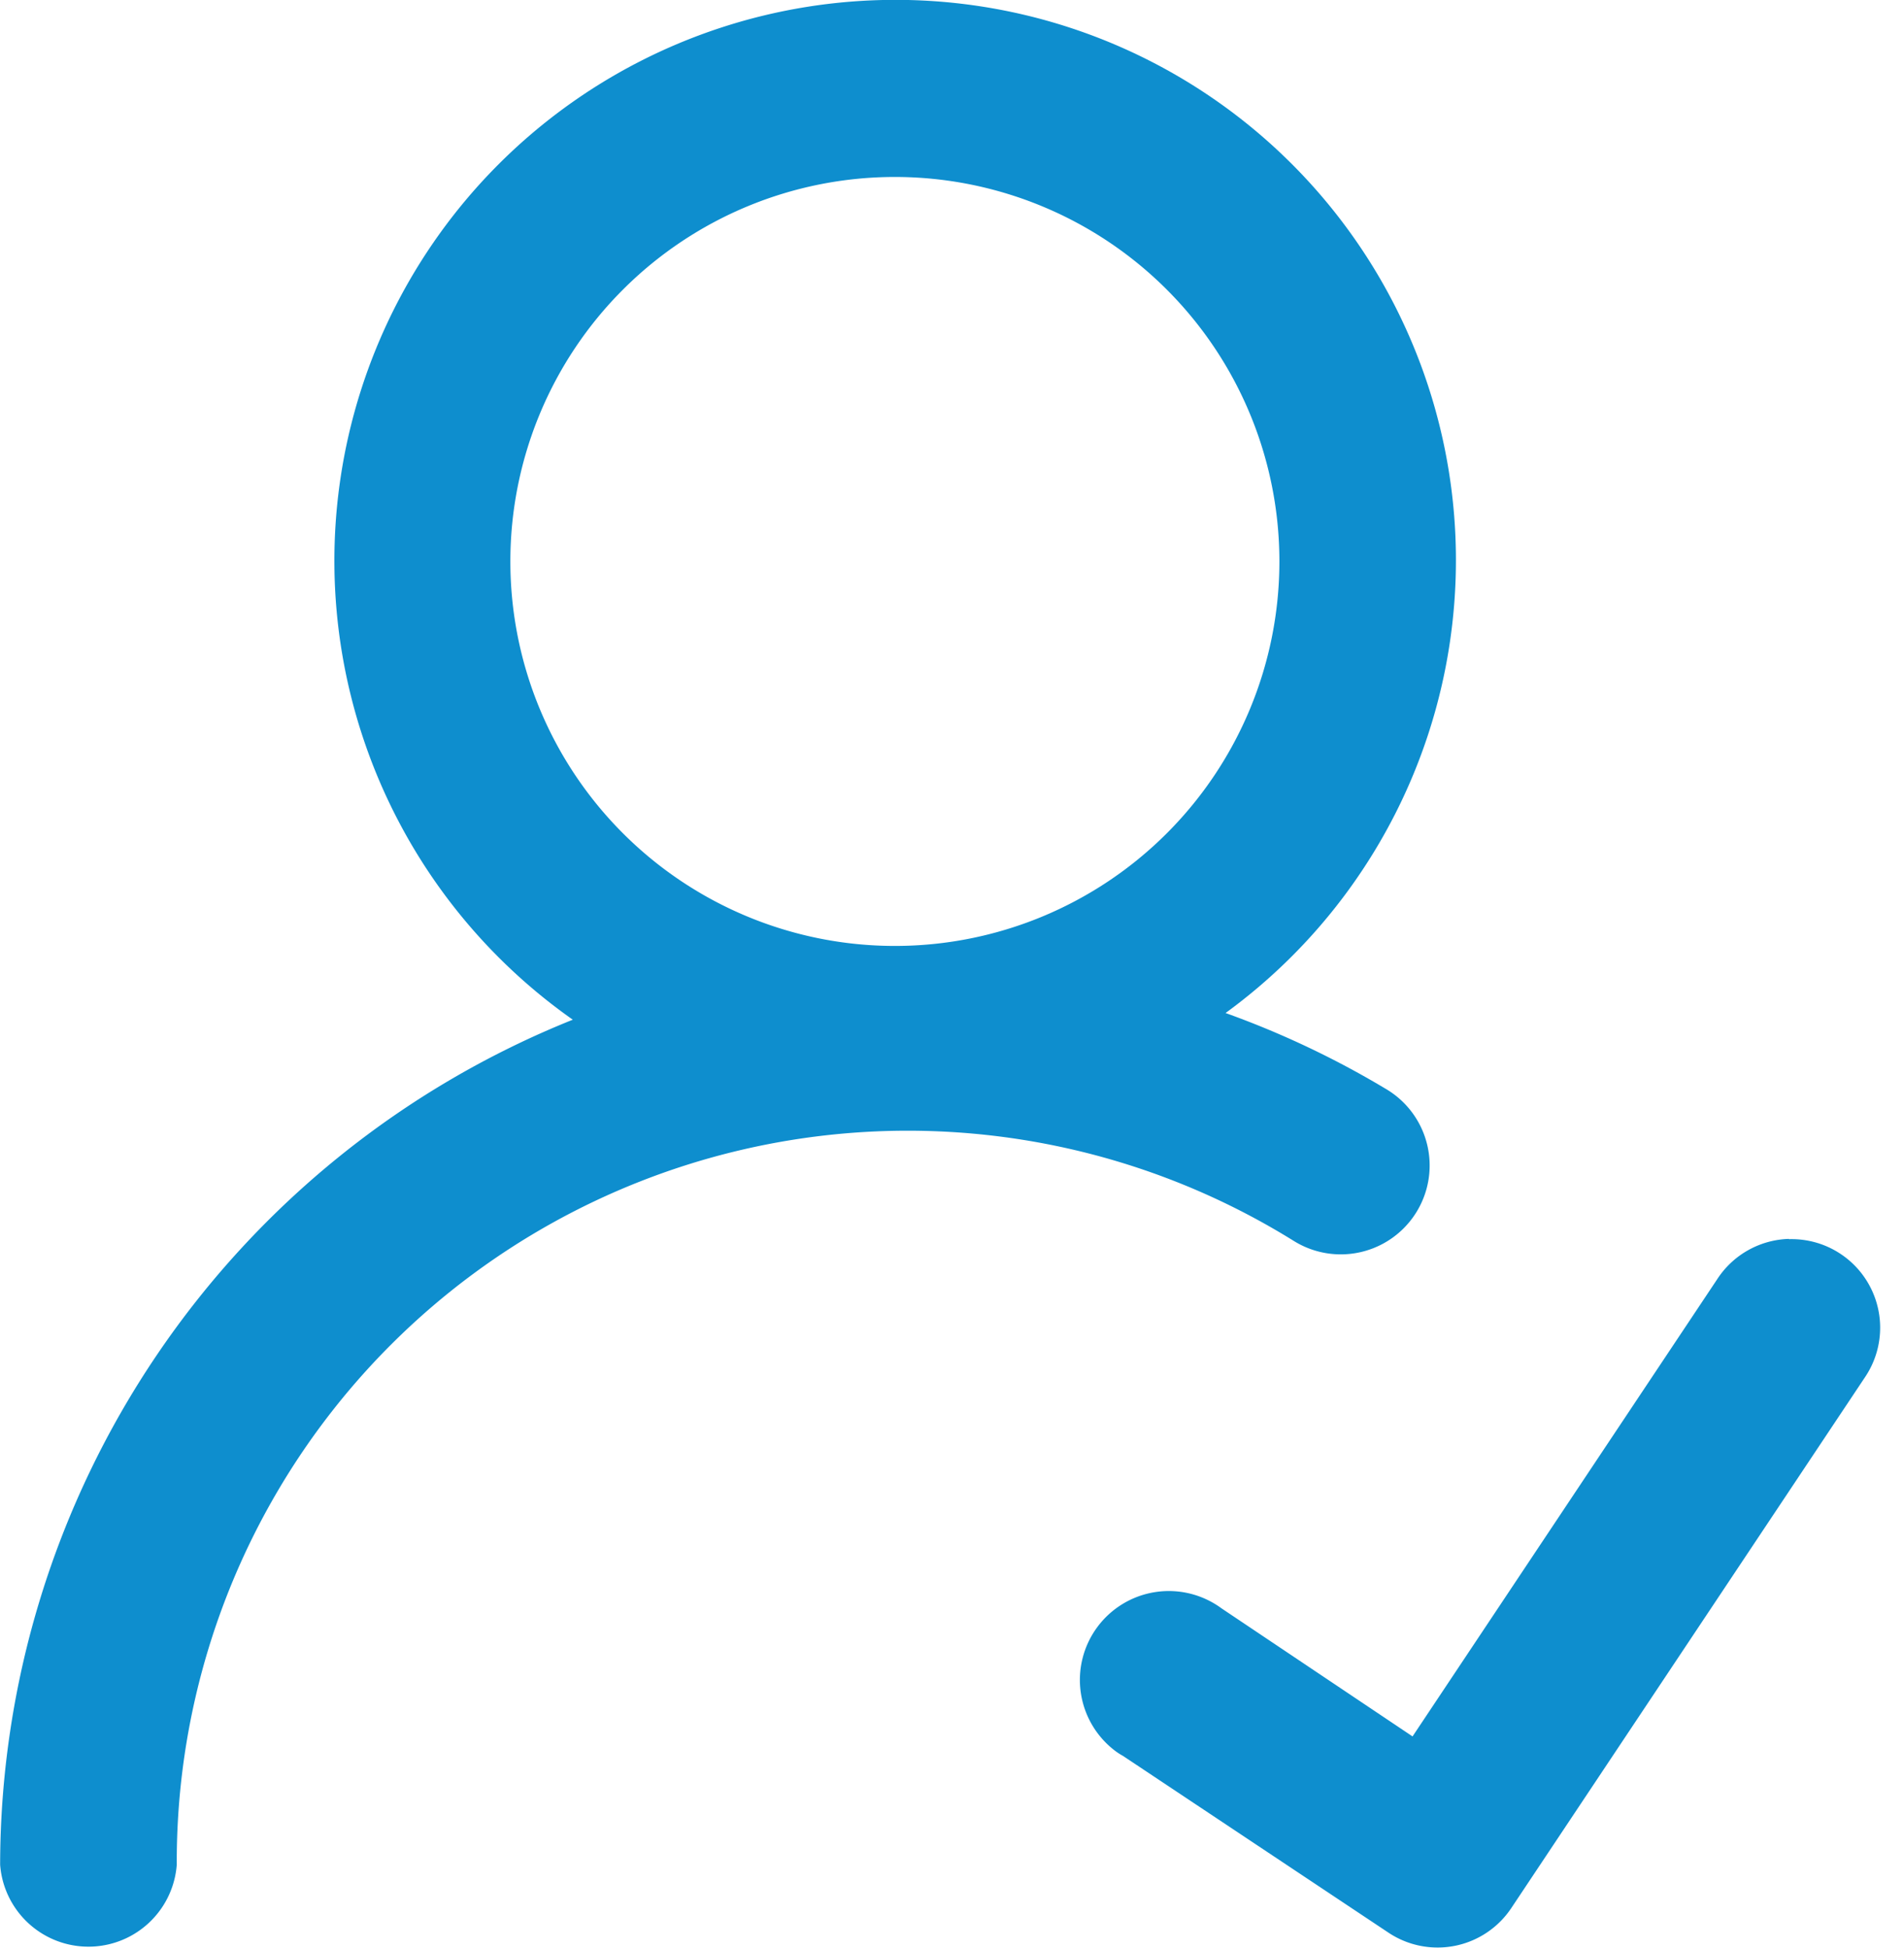 <?xml version="1.0" encoding="UTF-8"?>
<svg xmlns="http://www.w3.org/2000/svg" xmlns:xlink="http://www.w3.org/1999/xlink" width="43" height="44" viewBox="0 0 43 44">
  <defs>
    <clipPath id="clip-path">
      <rect id="Rectangle_14831" data-name="Rectangle 14831" width="43" height="44"></rect>
    </clipPath>
  </defs>
  <g id="User_Friendly_in_Nature" data-name="User Friendly in Nature" clip-path="url(#clip-path)">
    <g id="User_Friendly_in_Nature-2" data-name="User Friendly in Nature">
      <g id="Group_5" data-name="Group 5" transform="translate(-61.887 -156.003)">
        <path id="Path_10" data-name="Path 10" d="M82.1,156a12.669,12.669,0,0,0-7.277,23.034A20.594,20.594,0,0,0,61.89,198.119a2,2,0,0,0,3.989,0,16.509,16.509,0,0,1,25.232-14.085,2.007,2.007,0,1,0,2.112-3.414,20.494,20.494,0,0,0-3.658-1.737A12.655,12.655,0,0,0,82.1,156Zm0,4a8.684,8.684,0,1,1-.006,0Zm20.187,23.985a2,2,0,0,0-1.621.914l-6.878,10.323-4.313-2.892a2.008,2.008,0,1,0-2.383,3.233,1.493,1.493,0,0,0,.158.1l6,3.995a2,2,0,0,0,2.768-.559L104,187.118a2,2,0,0,0-1.712-3.127Z" fill="#0e8ece"></path>
      </g>
    </g>
  </g>
</svg>
